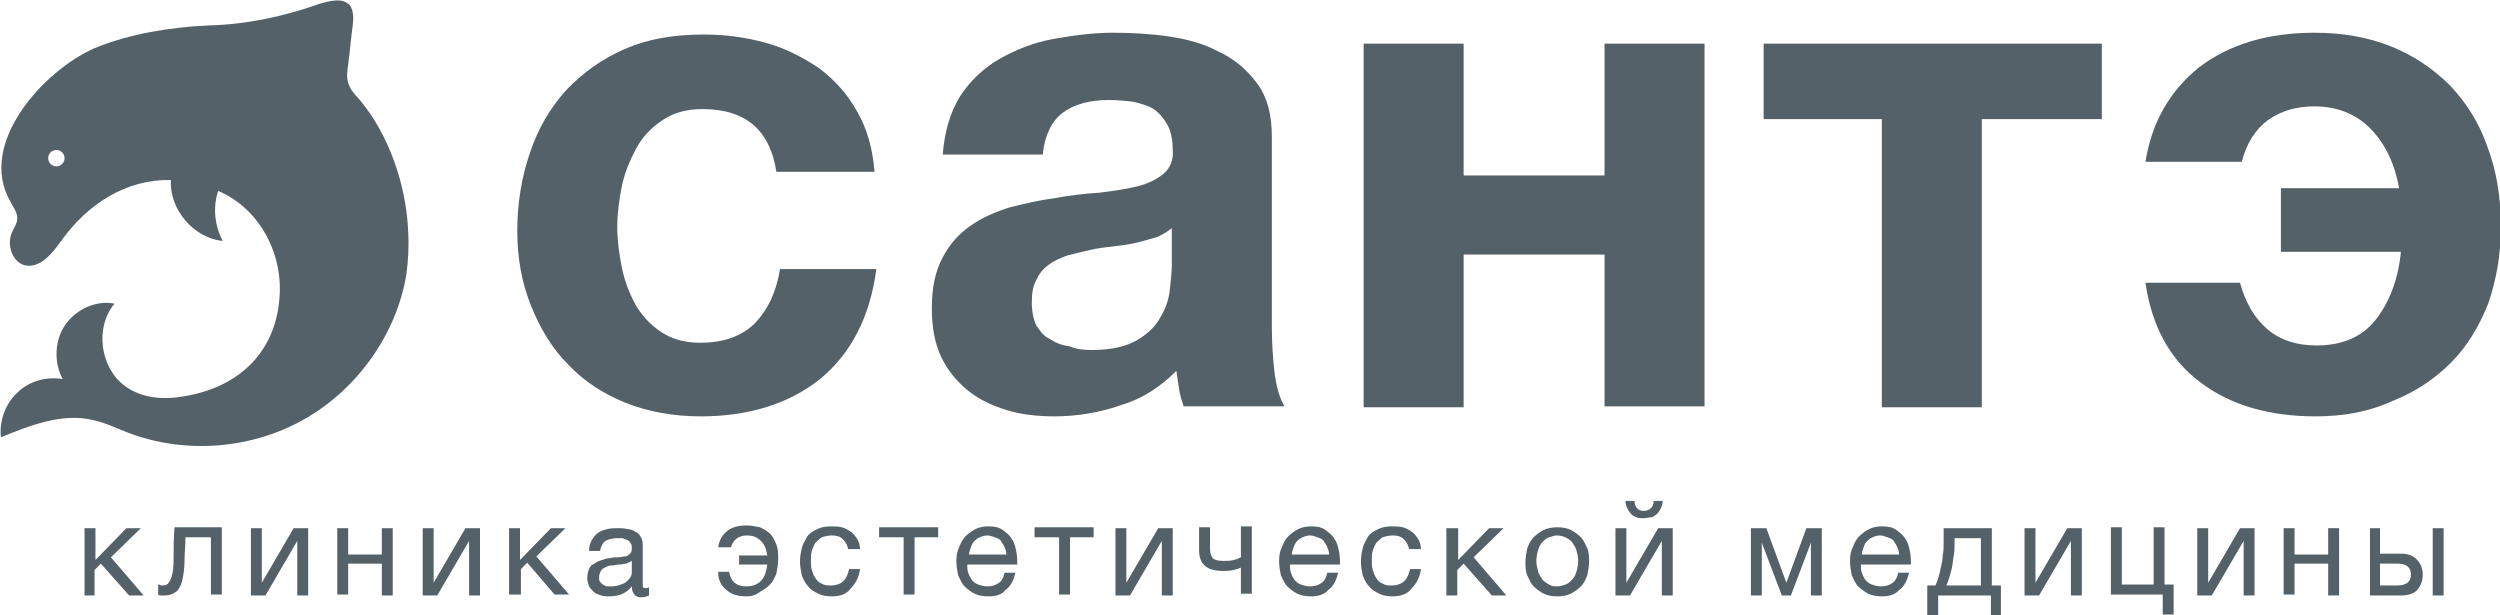 <?xml version="1.0" encoding="utf-8"?>
<!-- Generator: Adobe Illustrator 23.0.2, SVG Export Plug-In . SVG Version: 6.00 Build 0)  -->
<svg version="1.1" id="Layer_1" xmlns="http://www.w3.org/2000/svg" xmlns:xlink="http://www.w3.org/1999/xlink" x="0px" y="0px"
	 viewBox="0 0 275 67.7" style="enable-background:new 0 0 275 67.7;" xml:space="preserve">
<style type="text/css">
	.st0{fill-rule:evenodd;clip-rule:evenodd;fill:#556168;}
	.st1{fill:#556168;}
</style>
<g>
	<g>
		<path class="st0" d="M44.9,25.5c-0.2-5.1-2.1-10.7-5.4-14.6c-0.5-0.5-1-1.1-1.2-1.8c-0.2-0.6-0.1-1.3,0-2c0.2-1.5,0.3-2.9,0.5-4.3
			c0.1-0.8,0.1-1.6-0.3-2.2c-0.8-0.9-2.2-0.5-3.3-0.2c-3.9,1.4-8.1,2.3-12.3,2.4C18.7,3,14.3,3.7,10.4,5.3
			C4.9,7.7-2.5,15.7,1.1,22.1c0.3,0.6,0.8,1.2,0.8,1.9c0,0.6-0.4,1.1-0.6,1.6c-0.6,1.4,0.1,3.3,1.5,3.6c1.7,0.3,3-1.4,4-2.8
			c2.9-4,7.1-6.7,12-6.6c-0.2,3.2,2.5,6.4,5.7,6.7c-0.9-1.7-1.1-3.7-0.5-5.5c4.7,2,7.3,7.2,6.7,12.2c-0.5,5-3.8,9.3-10.5,10.4
			c-2.2,0.4-4.6,0.2-6.4-1.1c-2.8-2-3.4-6.5-1.2-9.1C10.6,33,8.4,34,7.2,35.7c-1.2,1.7-1.3,4.2-0.3,6c-1.8-0.3-3.7,0.2-5,1.5
			c-1.3,1.2-2,3.1-1.8,4.9c3.2-1.3,6.7-2.7,10.1-1.9c1.4,0.3,2.6,0.9,3.9,1.4c6.3,2.4,13.6,1.8,19.4-1.5c5.8-3.3,10.1-9.3,11.2-15.9
			C44.9,28.7,45,27.1,44.9,25.5z M6.2,18.3c-0.5,0-0.9-0.4-0.9-0.9c0-0.5,0.4-0.9,0.9-0.9s0.9,0.4,0.9,0.9
			C7.1,17.9,6.7,18.3,6.2,18.3z"/>
		<g>
			<path class="st1" d="M77.1,45.8c-3,0-5.8-0.5-8.3-1.5c-2.5-1-4.6-2.4-6.3-4.2c-1.8-1.8-3.1-4-4.1-6.5c-1-2.5-1.5-5.2-1.5-8.2
				c0-3.1,0.5-6,1.4-8.6c0.9-2.7,2.2-4.9,4-6.9c1.8-1.9,3.9-3.4,6.4-4.5c2.5-1.1,5.4-1.6,8.7-1.6c2.4,0,4.6,0.3,6.8,0.9
				c2.2,0.6,4.1,1.6,5.9,2.8c1.7,1.3,3.1,2.8,4.2,4.8c1.1,1.9,1.7,4.1,1.9,6.6H85.4c-0.7-4.6-3.4-6.9-8.1-6.9
				c-1.8,0-3.2,0.4-4.4,1.2C71.7,14,70.7,15,70,16.3c-0.7,1.3-1.3,2.7-1.6,4.2c-0.3,1.5-0.5,3-0.5,4.5c0,1.4,0.2,2.9,0.5,4.4
				c0.3,1.5,0.8,2.8,1.5,4.1c0.7,1.2,1.6,2.2,2.8,3c1.2,0.8,2.6,1.2,4.3,1.2c2.6,0,4.6-0.7,6.1-2.2c1.4-1.5,2.3-3.4,2.7-5.9h10.6
				c-0.7,5.3-2.8,9.3-6.2,12.1C86.8,44.4,82.4,45.8,77.1,45.8z"/>
			<path class="st1" d="M116,45.8c-1.9,0-3.7-0.2-5.3-0.7c-1.6-0.5-3.1-1.2-4.3-2.2c-1.2-1-2.2-2.2-2.9-3.7c-0.7-1.5-1-3.3-1-5.3
				c0-2.3,0.4-4.1,1.2-5.6c0.8-1.5,1.8-2.6,3.1-3.5c1.3-0.9,2.7-1.5,4.3-2c1.6-0.4,3.3-0.8,4.9-1c1.6-0.3,3.3-0.5,4.9-0.6
				c1.6-0.2,3-0.4,4.2-0.7c1.2-0.3,2.2-0.8,2.9-1.4c0.7-0.6,1.1-1.5,1-2.6c0-1.1-0.2-2.1-0.6-2.8c-0.4-0.7-0.9-1.3-1.5-1.7
				c-0.6-0.4-1.4-0.6-2.2-0.8c-0.8-0.1-1.8-0.2-2.7-0.2c-2.2,0-3.9,0.5-5.1,1.4c-1.2,0.9-2,2.5-2.2,4.6h-11c0.2-2.5,0.8-4.6,1.9-6.4
				c1.1-1.7,2.6-3.1,4.3-4.1c1.8-1,3.7-1.8,5.9-2.2c2.2-0.4,4.4-0.7,6.6-0.7c2,0,4,0.1,6.1,0.4c2.1,0.3,3.9,0.8,5.6,1.7
				c1.7,0.8,3.1,2,4.2,3.5c1.1,1.5,1.6,3.4,1.6,5.8v20.8c0,1.8,0.1,3.5,0.3,5.2c0.2,1.6,0.6,2.9,1.1,3.7h-11.1
				c-0.2-0.6-0.4-1.2-0.5-1.9c-0.1-0.6-0.2-1.3-0.3-2c-1.8,1.8-3.8,3.1-6.2,3.8C120.9,45.4,118.4,45.8,116,45.8z M120.1,38.5
				c2.2,0,3.8-0.4,5-1.1c1.2-0.7,2.1-1.6,2.6-2.6c0.6-1,0.9-2,1-3.1c0.1-1,0.2-1.9,0.2-2.5v-4.1c-0.5,0.4-1,0.7-1.7,1
				c-0.7,0.2-1.4,0.4-2.2,0.6c-0.8,0.2-1.7,0.3-2.5,0.4c-0.9,0.1-1.8,0.2-2.6,0.4c-0.9,0.2-1.7,0.4-2.5,0.6c-0.8,0.3-1.5,0.6-2,1
				c-0.6,0.4-1.1,1-1.4,1.7c-0.4,0.7-0.5,1.5-0.5,2.5c0,1,0.2,1.9,0.5,2.5c0.4,0.6,0.8,1.2,1.5,1.5c0.6,0.4,1.3,0.7,2.2,0.8
				C118.3,38.4,119.2,38.5,120.1,38.5z"/>
			<path class="st1" d="M150,4.8h11v14.5h15.5V4.8h11v39.9h-11V28h-15.5v16.8h-11V4.8z"/>
			<path class="st1" d="M207.1,13.1h-13.1V4.8h37.2v8.3H218v31.7h-11V13.1z"/>
			<path class="st1" d="M254.7,45.8c-5,0-9.3-1.2-12.6-3.7c-3.4-2.5-5.4-6.2-6.1-11h10.4c0.6,2.2,1.6,3.9,3,5.1
				c1.4,1.2,3.2,1.8,5.4,1.8c2.8,0,5-0.9,6.5-2.8c1.5-1.9,2.5-4.4,2.8-7.5h-13.2v-7h13c-0.5-2.8-1.6-5-3.2-6.6
				c-1.6-1.6-3.7-2.4-6.1-2.4c-2,0-3.7,0.5-5.1,1.5c-1.4,1-2.4,2.6-2.9,4.6H236c0.7-4.4,2.7-7.8,5.9-10.4c3.3-2.5,7.5-3.8,12.7-3.8
				c3.1,0,5.9,0.5,8.4,1.5c2.5,1,4.7,2.5,6.5,4.3c1.8,1.9,3.2,4.1,4.1,6.7c1,2.6,1.5,5.6,1.5,8.8c0,3.1-0.5,5.9-1.4,8.5
				c-1,2.5-2.3,4.7-4.1,6.5c-1.8,1.8-3.9,3.2-6.4,4.2C260.6,45.3,257.8,45.8,254.7,45.8z"/>
		</g>
	</g>
	<g>
		<path class="st1" d="M9.3,58.1h1.2v3.5l3.4-3.5h1.6l-3.3,3.2l3.6,4.2h-1.6l-3.1-3.5l-0.7,0.7v2.8H9.3V58.1z"/>
		<path class="st1" d="M18.1,65.5c-0.1,0-0.3,0-0.4,0c-0.1,0-0.2,0-0.3-0.1v-1.1c0.1,0,0.2,0,0.3,0.1c0.1,0,0.2,0,0.2,0
			c0.3,0,0.6-0.1,0.7-0.4c0.2-0.2,0.3-0.6,0.4-1.1c0.1-0.5,0.1-1.2,0.1-2c0-0.8,0-1.8,0.1-2.9h5.2v7.4h-1.2v-6.3h-2.8
			c0,0.9-0.1,1.7-0.1,2.5c0,0.8-0.1,1.5-0.2,2c-0.1,0.6-0.3,1-0.6,1.4C19.1,65.3,18.7,65.5,18.1,65.5z"/>
		<path class="st1" d="M27.6,58.1h1.2v6l3.5-6h1.6v7.4h-1.2v-6l-3.5,6h-1.6V58.1z"/>
		<path class="st1" d="M37.1,58.1h1.2V61h3.7v-2.9h1.2v7.4h-1.2V62h-3.7v3.4h-1.2V58.1z"/>
		<path class="st1" d="M46.5,58.1h1.2v6l3.5-6h1.6v7.4h-1.2v-6l-3.5,6h-1.6V58.1z"/>
		<path class="st1" d="M56,58.1h1.2v3.5l3.4-3.5h1.6L59,61.2l3.6,4.2h-1.6L58,61.9l-0.7,0.7v2.8H56V58.1z"/>
		<path class="st1" d="M67,65.6c-0.3,0-0.6,0-0.9-0.1c-0.3-0.1-0.6-0.2-0.8-0.4c-0.2-0.2-0.4-0.4-0.5-0.6c-0.1-0.3-0.2-0.6-0.2-0.9
			c0-0.4,0.1-0.8,0.2-1c0.1-0.3,0.3-0.5,0.6-0.6c0.2-0.2,0.5-0.3,0.8-0.4c0.3-0.1,0.6-0.2,0.9-0.2c0.3-0.1,0.6-0.1,0.9-0.1
			c0.3,0,0.6-0.1,0.8-0.1s0.4-0.2,0.5-0.3c0.1-0.1,0.2-0.3,0.2-0.5c0-0.3,0-0.5-0.1-0.6c-0.1-0.2-0.2-0.3-0.4-0.4
			c-0.2-0.1-0.3-0.1-0.5-0.2c-0.2,0-0.4,0-0.6,0c-0.5,0-0.9,0.1-1.3,0.3c-0.3,0.2-0.5,0.6-0.6,1.1h-1.2c0-0.5,0.1-0.8,0.3-1.2
			c0.2-0.3,0.4-0.6,0.7-0.8c0.3-0.2,0.6-0.3,1-0.4c0.4-0.1,0.8-0.1,1.2-0.1c0.3,0,0.7,0,1,0.1c0.3,0,0.6,0.1,0.9,0.3
			c0.3,0.1,0.5,0.4,0.6,0.6c0.2,0.3,0.2,0.6,0.2,1v3.8c0,0.3,0,0.5,0,0.6c0,0.1,0.1,0.2,0.3,0.2c0.1,0,0.2,0,0.4-0.1v0.9
			c-0.2,0.1-0.5,0.2-0.9,0.2c-0.3,0-0.6-0.1-0.7-0.3c-0.2-0.2-0.3-0.5-0.3-0.9c-0.3,0.4-0.7,0.7-1.2,0.9C68,65.5,67.5,65.6,67,65.6z
			 M67.3,64.5c0.4,0,0.7-0.1,1-0.2c0.3-0.1,0.5-0.2,0.7-0.4c0.2-0.2,0.3-0.3,0.4-0.5c0.1-0.2,0.1-0.4,0.1-0.5v-1.2
			c-0.2,0.1-0.4,0.2-0.6,0.3c-0.2,0-0.5,0.1-0.8,0.1c-0.3,0-0.5,0.1-0.8,0.1c-0.3,0-0.5,0.1-0.7,0.2c-0.2,0.1-0.4,0.2-0.5,0.4
			c-0.1,0.2-0.2,0.4-0.2,0.7c0,0.2,0,0.4,0.1,0.5c0.1,0.1,0.2,0.2,0.3,0.3c0.1,0.1,0.3,0.1,0.4,0.2C66.9,64.5,67.1,64.5,67.3,64.5z"
			/>
		<path class="st1" d="M82.1,65.6c-0.9,0-1.6-0.2-2.2-0.7c-0.6-0.5-0.9-1.1-0.9-2h1.2c0.2,1.1,0.8,1.6,1.9,1.6
			c0.7,0,1.2-0.2,1.6-0.6c0.4-0.4,0.6-1,0.7-1.8h-3.1v-1h3.1c-0.1-0.7-0.3-1.2-0.7-1.6c-0.4-0.4-0.9-0.6-1.5-0.6
			c-0.9,0-1.5,0.4-1.8,1.3H79c0.1-0.8,0.5-1.4,1-1.8c0.5-0.4,1.2-0.6,2.1-0.6c0.5,0,1,0.1,1.5,0.2c0.4,0.2,0.8,0.4,1.1,0.7
			c0.3,0.3,0.5,0.7,0.7,1.2c0.2,0.5,0.2,1,0.2,1.6c0,0.6-0.1,1.1-0.2,1.6c-0.2,0.5-0.4,0.9-0.7,1.2c-0.3,0.3-0.7,0.6-1.1,0.8
			C83.1,65.5,82.6,65.6,82.1,65.6z"/>
		<path class="st1" d="M91.5,65.6c-0.6,0-1.1-0.1-1.5-0.3c-0.4-0.2-0.8-0.4-1.1-0.8c-0.3-0.3-0.5-0.7-0.7-1.2
			c-0.1-0.5-0.2-1-0.2-1.5c0-0.6,0.1-1.1,0.2-1.5c0.1-0.5,0.4-0.9,0.6-1.3c0.3-0.4,0.7-0.6,1.1-0.8c0.4-0.2,0.9-0.3,1.5-0.3
			c0.4,0,0.8,0,1.2,0.1c0.4,0.1,0.7,0.3,1,0.5c0.3,0.2,0.5,0.5,0.7,0.8c0.2,0.3,0.3,0.7,0.3,1.1h-1.3c-0.1-0.5-0.3-0.8-0.6-1.1
			c-0.3-0.3-0.7-0.4-1.2-0.4c-0.4,0-0.8,0.1-1.1,0.2c-0.3,0.2-0.5,0.4-0.7,0.6c-0.2,0.3-0.3,0.6-0.4,0.9c-0.1,0.3-0.1,0.7-0.1,1.1
			c0,0.3,0,0.7,0.1,1s0.2,0.6,0.4,0.9c0.2,0.3,0.4,0.5,0.7,0.6c0.3,0.2,0.6,0.2,1,0.2c0.6,0,1.1-0.2,1.4-0.5
			c0.3-0.3,0.5-0.8,0.6-1.3h1.2c-0.1,0.9-0.5,1.6-1,2.1C93.2,65.3,92.5,65.6,91.5,65.6z"/>
		<path class="st1" d="M99.3,59.1h-2.6v-1.1h6.5v1.1h-2.6v6.3h-1.2V59.1z"/>
		<path class="st1" d="M108.7,65.6c-0.6,0-1.1-0.1-1.5-0.3c-0.4-0.2-0.8-0.5-1.1-0.8c-0.3-0.3-0.5-0.8-0.7-1.2
			c-0.1-0.5-0.2-1-0.2-1.6c0-0.6,0.1-1.1,0.3-1.5c0.2-0.5,0.4-0.9,0.7-1.2c0.3-0.3,0.7-0.6,1.1-0.8c0.4-0.2,0.9-0.3,1.4-0.3
			c0.7,0,1.2,0.1,1.6,0.4c0.4,0.3,0.8,0.6,1,1c0.3,0.4,0.4,0.9,0.5,1.4c0.1,0.5,0.1,1,0.1,1.4h-5.5c0,0.3,0,0.6,0.1,0.9
			c0.1,0.3,0.2,0.5,0.4,0.8c0.2,0.2,0.4,0.4,0.7,0.5c0.3,0.1,0.6,0.2,1,0.2c0.5,0,0.9-0.1,1.3-0.4c0.3-0.2,0.5-0.6,0.6-1.1h1.2
			c-0.2,0.8-0.5,1.5-1.1,1.9C110.2,65.4,109.6,65.6,108.7,65.6z M110.7,61c0-0.3-0.1-0.6-0.2-0.8c-0.1-0.3-0.3-0.5-0.4-0.7
			s-0.4-0.3-0.7-0.4c-0.3-0.1-0.5-0.2-0.8-0.2c-0.3,0-0.6,0.1-0.8,0.2c-0.3,0.1-0.5,0.3-0.6,0.4c-0.2,0.2-0.3,0.4-0.4,0.7
			c-0.1,0.3-0.2,0.5-0.2,0.8H110.7z"/>
		<path class="st1" d="M116.4,59.1h-2.6v-1.1h6.5v1.1h-2.6v6.3h-1.2V59.1z"/>
		<path class="st1" d="M122.7,58.1h1.2v6l3.5-6h1.6v7.4h-1.2v-6l-3.5,6h-1.6V58.1z"/>
		<path class="st1" d="M136.6,62.4c-0.2,0.1-0.5,0.2-0.9,0.3s-0.8,0.1-1.2,0.1c-0.9,0-1.6-0.2-2-0.6c-0.4-0.4-0.6-0.9-0.6-1.7v-2.5
			h1.2v2.3c0,0.5,0.1,0.8,0.3,1.1c0.2,0.2,0.6,0.3,1.2,0.3c0.4,0,0.7,0,1.1-0.1c0.4-0.1,0.6-0.2,0.8-0.3v-3.4h1.2v7.4h-1.2V62.4z"/>
		<path class="st1" d="M144.2,65.6c-0.6,0-1.1-0.1-1.5-0.3c-0.4-0.2-0.8-0.5-1.1-0.8c-0.3-0.3-0.5-0.8-0.7-1.2
			c-0.1-0.5-0.2-1-0.2-1.6c0-0.6,0.1-1.1,0.3-1.5c0.2-0.5,0.4-0.9,0.7-1.2c0.3-0.3,0.7-0.6,1.1-0.8c0.4-0.2,0.9-0.3,1.4-0.3
			c0.7,0,1.2,0.1,1.6,0.4c0.4,0.3,0.8,0.6,1,1c0.3,0.4,0.4,0.9,0.5,1.4c0.1,0.5,0.1,1,0.1,1.4h-5.5c0,0.3,0,0.6,0.1,0.9
			c0.1,0.3,0.2,0.5,0.4,0.8c0.2,0.2,0.4,0.4,0.7,0.5c0.3,0.1,0.6,0.2,1,0.2c0.5,0,0.9-0.1,1.3-0.4c0.3-0.2,0.5-0.6,0.6-1.1h1.2
			c-0.2,0.8-0.5,1.5-1.1,1.9C145.7,65.4,145,65.6,144.2,65.6z M146.2,61c0-0.3-0.1-0.6-0.2-0.8c-0.1-0.3-0.3-0.5-0.4-0.7
			s-0.4-0.3-0.7-0.4c-0.3-0.1-0.5-0.2-0.8-0.2c-0.3,0-0.6,0.1-0.8,0.2c-0.3,0.1-0.5,0.3-0.6,0.4c-0.2,0.2-0.3,0.4-0.4,0.7
			c-0.1,0.3-0.2,0.5-0.2,0.8H146.2z"/>
		<path class="st1" d="M153.2,65.6c-0.6,0-1.1-0.1-1.5-0.3c-0.4-0.2-0.8-0.4-1.1-0.8c-0.3-0.3-0.5-0.7-0.7-1.2
			c-0.1-0.5-0.2-1-0.2-1.5c0-0.6,0.1-1.1,0.2-1.5c0.1-0.5,0.4-0.9,0.6-1.3c0.3-0.4,0.7-0.6,1.1-0.8c0.4-0.2,0.9-0.3,1.5-0.3
			c0.4,0,0.8,0,1.2,0.1c0.4,0.1,0.7,0.3,1,0.5c0.3,0.2,0.5,0.5,0.7,0.8c0.2,0.3,0.3,0.7,0.3,1.1h-1.3c-0.1-0.5-0.3-0.8-0.6-1.1
			c-0.3-0.3-0.7-0.4-1.2-0.4c-0.4,0-0.8,0.1-1.1,0.2c-0.3,0.2-0.5,0.4-0.7,0.6c-0.2,0.3-0.3,0.6-0.4,0.9c-0.1,0.3-0.1,0.7-0.1,1.1
			c0,0.3,0,0.7,0.1,1c0.1,0.3,0.2,0.6,0.4,0.9c0.2,0.3,0.4,0.5,0.7,0.6c0.3,0.2,0.6,0.2,1,0.2c0.6,0,1.1-0.2,1.4-0.5
			c0.3-0.3,0.5-0.8,0.6-1.3h1.2c-0.1,0.9-0.5,1.6-1,2.1C154.9,65.3,154.1,65.6,153.2,65.6z"/>
		<path class="st1" d="M159.2,58.1h1.2v3.5l3.4-3.5h1.6l-3.3,3.2l3.6,4.2h-1.6l-3.1-3.5l-0.7,0.7v2.8h-1.2V58.1z"/>
		<path class="st1" d="M171.3,65.6c-0.6,0-1.1-0.1-1.5-0.3c-0.4-0.2-0.8-0.5-1.1-0.8c-0.3-0.3-0.5-0.8-0.7-1.2
			c-0.2-0.5-0.2-1-0.2-1.5c0-0.5,0.1-1,0.2-1.5c0.2-0.5,0.4-0.9,0.7-1.2c0.3-0.3,0.7-0.6,1.1-0.8c0.4-0.2,1-0.3,1.5-0.3
			c0.6,0,1.1,0.1,1.5,0.3c0.4,0.2,0.8,0.5,1.1,0.8c0.3,0.3,0.5,0.8,0.7,1.2c0.2,0.5,0.2,1,0.2,1.5c0,0.5-0.1,1-0.2,1.5
			c-0.2,0.5-0.4,0.9-0.7,1.2c-0.3,0.3-0.7,0.6-1.1,0.8C172.4,65.5,171.9,65.6,171.3,65.6z M171.3,64.5c0.3,0,0.6-0.1,0.9-0.2
			c0.3-0.1,0.5-0.3,0.7-0.5c0.2-0.2,0.4-0.5,0.5-0.9c0.1-0.3,0.2-0.7,0.2-1.2c0-0.4-0.1-0.8-0.2-1.2c-0.1-0.3-0.3-0.6-0.5-0.9
			c-0.2-0.2-0.5-0.4-0.7-0.5c-0.3-0.1-0.6-0.2-0.9-0.2c-0.3,0-0.6,0.1-0.9,0.2c-0.3,0.1-0.5,0.3-0.7,0.5c-0.2,0.2-0.4,0.5-0.5,0.9
			c-0.1,0.3-0.2,0.7-0.2,1.2c0,0.4,0.1,0.8,0.2,1.2c0.1,0.3,0.3,0.6,0.5,0.9c0.2,0.2,0.5,0.4,0.7,0.5
			C170.7,64.5,171,64.5,171.3,64.5z"/>
		<path class="st1" d="M177.7,58.1h1.2v6l3.5-6h1.6v7.4h-1.2v-6l-3.5,6h-1.6V58.1z M180.8,57c-0.3,0-0.6,0-0.8-0.1
			c-0.2-0.1-0.5-0.2-0.6-0.4c-0.2-0.2-0.3-0.4-0.4-0.6c-0.1-0.2-0.2-0.5-0.2-0.8h1c0,0.7,0.4,1.1,1,1.1c0.3,0,0.6-0.1,0.8-0.3
			c0.2-0.2,0.3-0.4,0.3-0.8h1c0,0.3-0.1,0.5-0.2,0.8c-0.1,0.2-0.2,0.4-0.4,0.6c-0.2,0.2-0.4,0.3-0.6,0.4
			C181.4,56.9,181.1,57,180.8,57z"/>
		<path class="st1" d="M192.6,58.1h1.7l2.2,6h0l2.2-6h1.7v7.4h-1.2v-5.8l-2.2,5.8H196l-2.2-5.8v5.8h-1.2V58.1z"/>
		<path class="st1" d="M207,65.6c-0.6,0-1.1-0.1-1.5-0.3c-0.4-0.2-0.8-0.5-1.1-0.8c-0.3-0.3-0.5-0.8-0.7-1.2c-0.1-0.5-0.2-1-0.2-1.6
			c0-0.6,0.1-1.1,0.3-1.5c0.2-0.5,0.4-0.9,0.7-1.2c0.3-0.3,0.7-0.6,1.1-0.8c0.4-0.2,0.9-0.3,1.4-0.3c0.7,0,1.2,0.1,1.6,0.4
			c0.4,0.3,0.8,0.6,1,1c0.3,0.4,0.4,0.9,0.5,1.4c0.1,0.5,0.1,1,0.1,1.4h-5.5c0,0.3,0,0.6,0.1,0.9c0.1,0.3,0.2,0.5,0.4,0.8
			c0.2,0.2,0.4,0.4,0.7,0.5c0.3,0.1,0.6,0.2,1,0.2c0.5,0,0.9-0.1,1.3-0.4c0.3-0.2,0.5-0.6,0.6-1.1h1.2c-0.2,0.8-0.5,1.5-1.1,1.9
			C208.5,65.4,207.8,65.6,207,65.6z M208.9,61c0-0.3-0.1-0.6-0.2-0.8c-0.1-0.3-0.3-0.5-0.4-0.7s-0.4-0.3-0.7-0.4
			c-0.3-0.1-0.5-0.2-0.8-0.2c-0.3,0-0.6,0.1-0.8,0.2c-0.3,0.1-0.5,0.3-0.6,0.4c-0.2,0.2-0.3,0.4-0.4,0.7c-0.1,0.3-0.2,0.5-0.2,0.8
			H208.9z"/>
		<path class="st1" d="M212,64.4h0.9c0.1-0.2,0.2-0.5,0.3-0.8c0.1-0.3,0.2-0.7,0.3-1.2c0.1-0.4,0.2-0.9,0.2-1.3
			c0.1-0.5,0.1-0.9,0.1-1.4v-1.6h5.3v6.3h1v3.3H219v-2.2h-5.8v2.2H212V64.4z M217.9,64.4v-5.2H215v0.6c0,0.5,0,0.9-0.1,1.4
			c-0.1,0.5-0.1,0.9-0.2,1.3c-0.1,0.4-0.2,0.8-0.3,1.1c-0.1,0.3-0.2,0.6-0.3,0.8H217.9z"/>
		<path class="st1" d="M222.7,58.1h1.2v6l3.5-6h1.6v7.4h-1.2v-6l-3.5,6h-1.6V58.1z"/>
		<path class="st1" d="M237.9,65.4h-5.7v-7.4h1.2v6.3h3.5v-6.3h1.2v6.3h1v3.3h-1.2V65.4z"/>
		<path class="st1" d="M241.7,58.1h1.2v6l3.5-6h1.6v7.4h-1.2v-6l-3.5,6h-1.6V58.1z"/>
		<path class="st1" d="M251.2,58.1h1.2V61h3.7v-2.9h1.2v7.4h-1.2V62h-3.7v3.4h-1.2V58.1z"/>
		<path class="st1" d="M260.6,58.1h1.2v2.8h2.3c0.7,0,1.3,0.2,1.7,0.6c0.4,0.4,0.7,0.9,0.7,1.7c0,0.7-0.2,1.2-0.6,1.7
			c-0.4,0.4-1,0.6-1.7,0.6h-3.5V58.1z M263.7,64.4c1,0,1.5-0.4,1.5-1.2c0-0.8-0.5-1.2-1.5-1.2h-1.9v2.4H263.7z M267.6,58.1h1.2v7.4
			h-1.2V58.1z"/>
	</g>
</g>
</svg>
